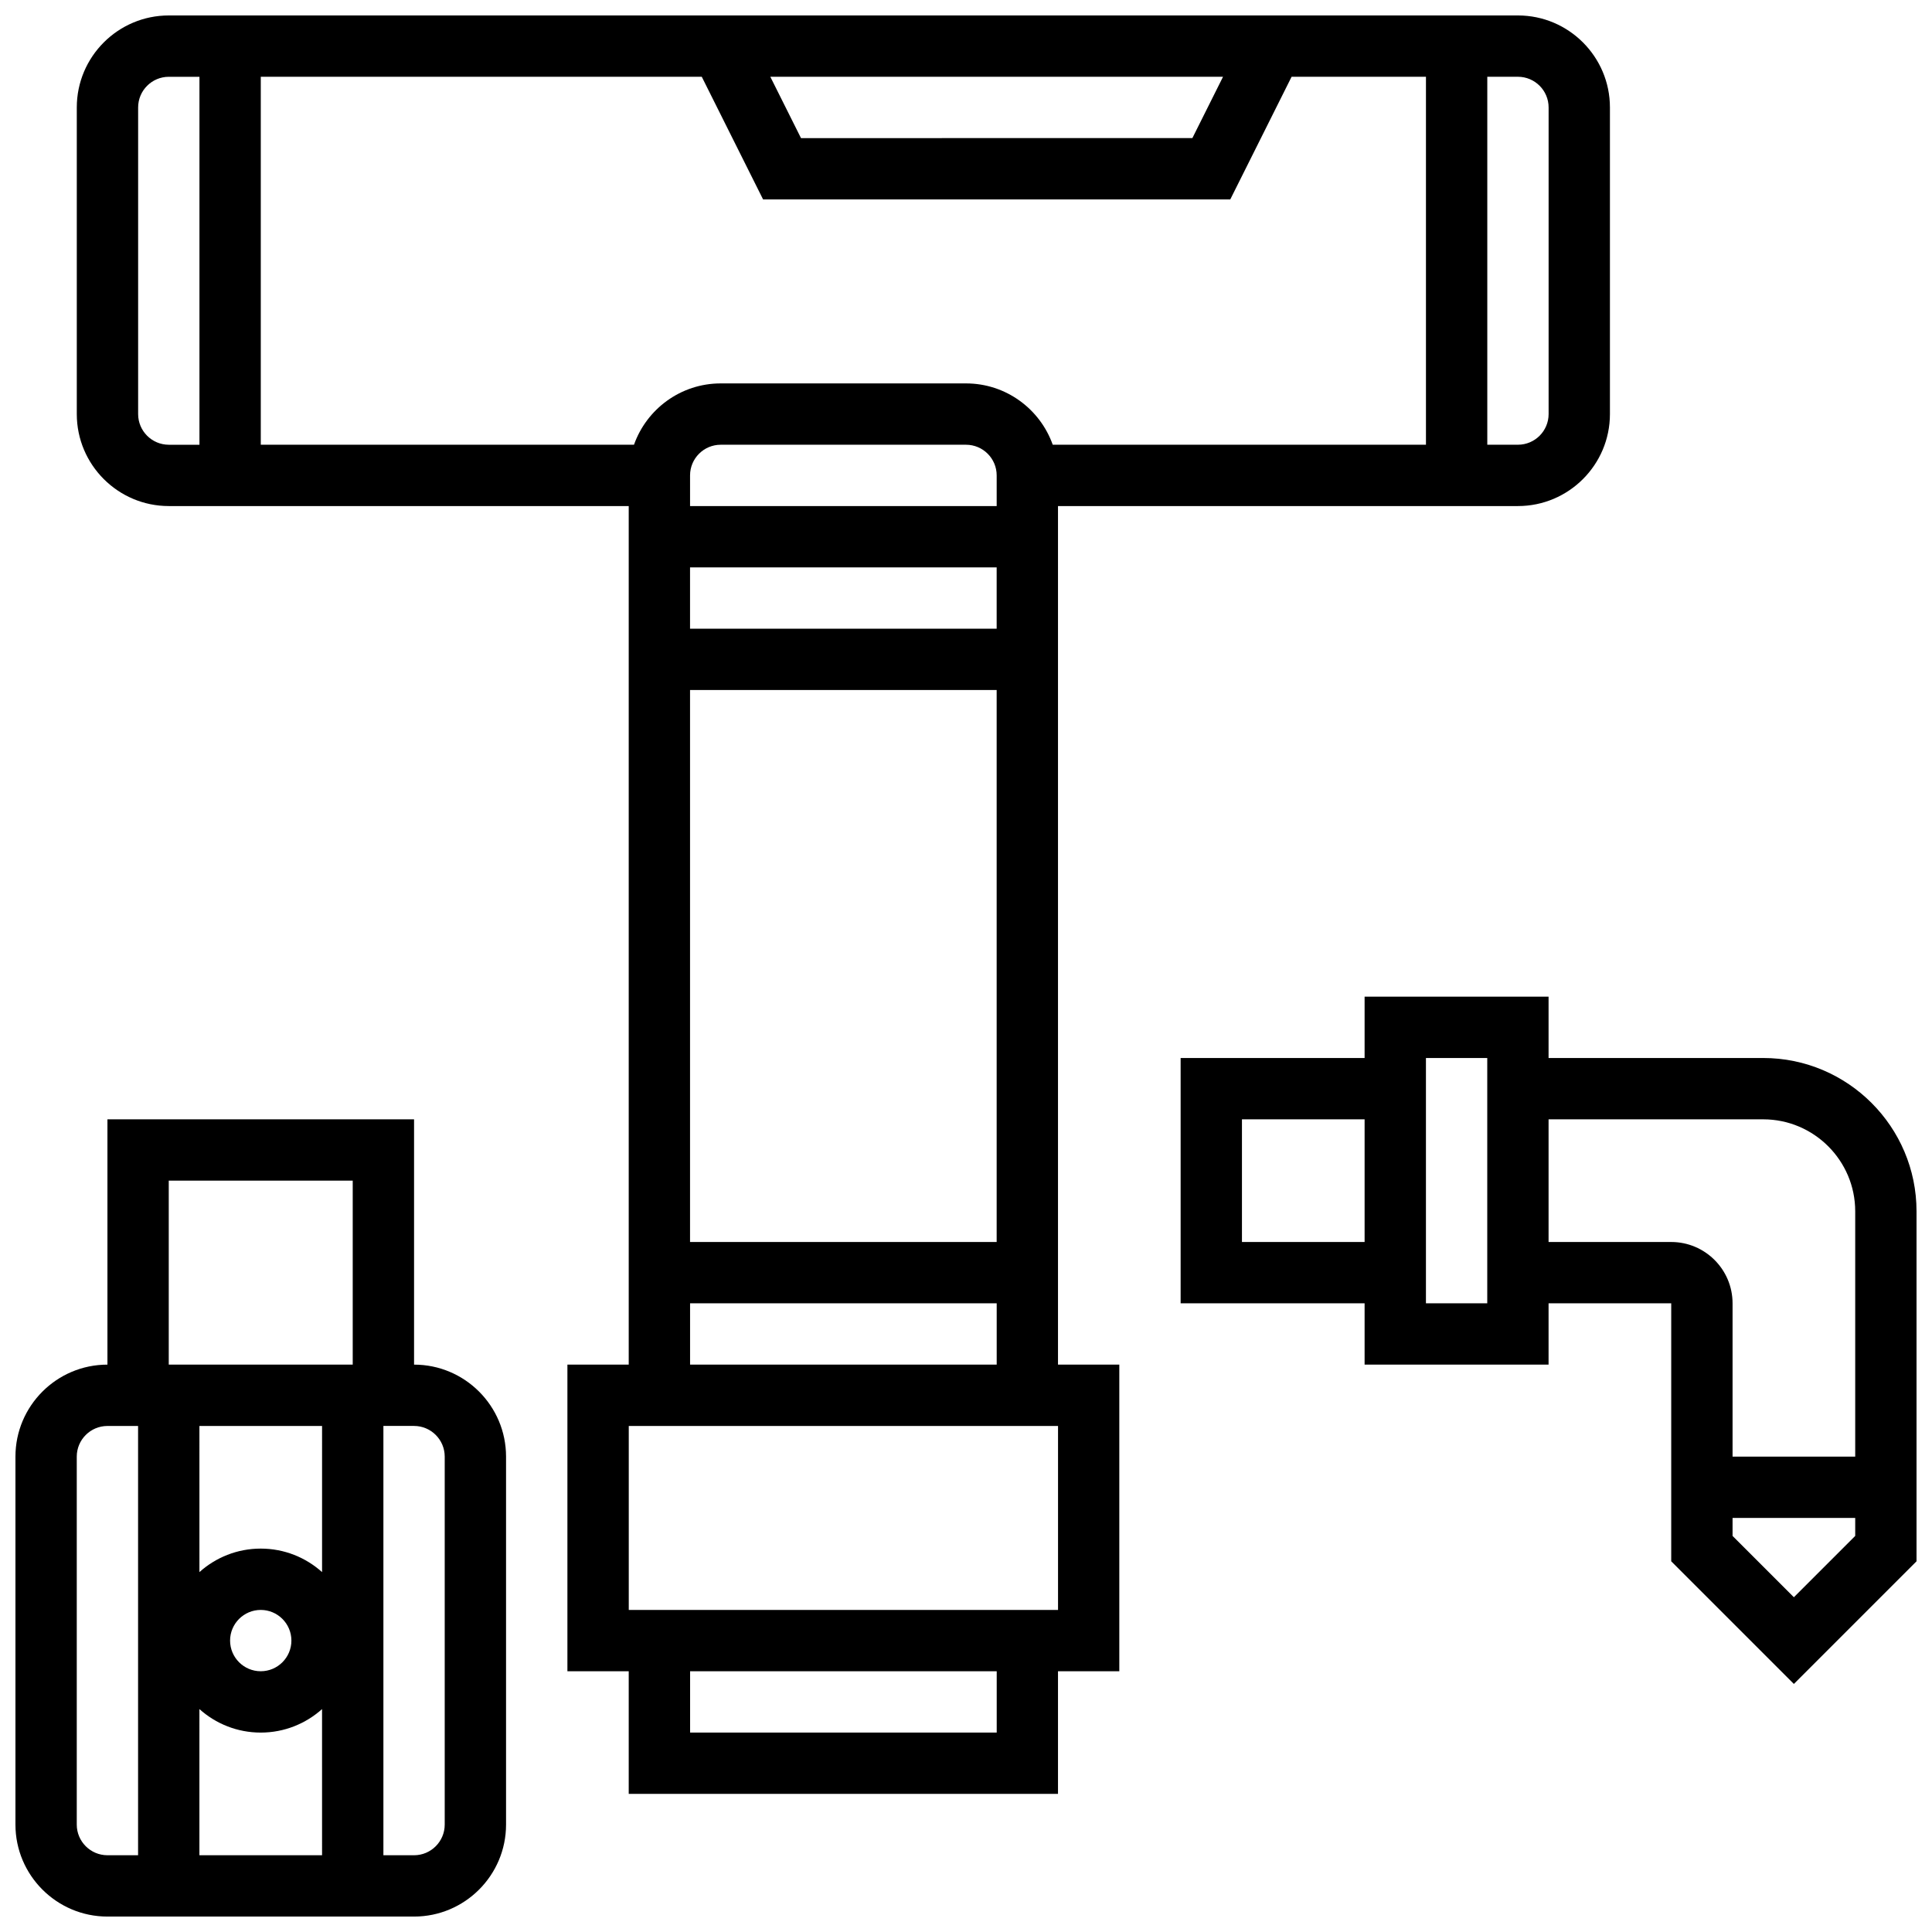 <?xml version="1.0" encoding="UTF-8"?>
<!-- Uploaded to: SVG Repo, www.svgrepo.com, Generator: SVG Repo Mixer Tools -->
<svg width="800px" height="800px" version="1.1" viewBox="144 144 512 512" xmlns="http://www.w3.org/2000/svg">
 <defs>
  <clipPath id="c">
   <path d="m148.09 440h130.91v211.9h-130.91z"/>
  </clipPath>
  <clipPath id="b">
   <path d="m456 408h195.9v183h-195.9z"/>
  </clipPath>
  <clipPath id="a">
   <path d="m164 148.09h407v471.91h-407z"/>
  </clipPath>
 </defs>
 <g>
  <g clip-path="url(#c)">
   <path d="m253.73 505.64v-65.008h-81.258v65.008c-13.441 0-24.379 10.934-24.379 24.379v97.512c0 13.441 10.938 24.379 24.379 24.379h81.258c13.441 0 24.379-10.934 24.379-24.379v-97.512c0-13.445-10.938-24.379-24.379-24.379zm-56.883 91.285c4.316 3.867 10.012 6.227 16.25 6.227 6.238 0 11.938-2.359 16.25-6.227l0.004 38.73h-32.504zm8.129-18.152c0-4.481 3.644-8.125 8.125-8.125 4.481 0 8.125 3.644 8.125 8.125s-3.644 8.125-8.125 8.125c-4.481 0-8.125-3.644-8.125-8.125zm24.375-18.148c-4.312-3.871-10.012-6.231-16.25-6.231-6.238 0-11.938 2.359-16.25 6.227l-0.004-38.73h32.504zm-40.629-103.74h48.754v48.754l-48.754 0.004zm-24.379 170.65v-97.512c0-4.481 3.644-8.125 8.125-8.125h8.125v113.76h-8.125c-4.477 0-8.125-3.648-8.125-8.125zm97.512 0c0 4.481-3.644 8.125-8.125 8.125h-8.125v-113.77h8.125c4.481 0 8.125 3.644 8.125 8.125z"/>
  </g>
  <g clip-path="url(#b)">
   <path d="m611.27 424.38h-56.883v-16.25h-48.754v16.25h-48.754v65.008h48.754v16.25h48.754v-16.25h32.504v68.371l32.504 32.504 32.504-32.504v-92.746c0-22.406-18.227-40.633-40.629-40.633zm-138.14 48.758v-32.504h32.504v32.504zm65.008 16.25h-16.25v-65.008h16.25zm16.25-16.25v-32.504h56.883c13.441 0 24.379 10.934 24.379 24.379v65.008h-32.504v-40.629c0-8.961-7.293-16.25-16.25-16.25zm65.008 94.145-16.25-16.25v-4.762h32.504v4.762z"/>
  </g>
  <g clip-path="url(#a)">
   <path d="m424.38 278.11h121.89c13.441 0 24.379-10.934 24.379-24.379v-81.258c0-13.441-10.938-24.379-24.379-24.379h-357.54c-13.441 0-24.379 10.934-24.379 24.379v81.258c0 13.441 10.938 24.379 24.379 24.379h121.89v227.53h-16.25v81.258h16.25v32.504h113.76v-32.504h16.25v-81.258h-16.25zm-97.512 16.25h81.258v16.25h-81.258zm81.262-16.25h-81.258v-8.125c0-4.481 3.644-8.125 8.125-8.125h65.008c4.481 0 8.125 3.644 8.125 8.125zm-81.262 48.754h81.258v146.27h-81.258zm227.53-154.39v81.258c0 4.481-3.644 8.125-8.125 8.125h-8.125v-97.512h8.125c4.481 0 8.125 3.648 8.125 8.129zm-86.281-8.129-8.125 16.25-103.72 0.004-8.125-16.25zm-138.14 0 16.25 32.504h123.81l16.25-32.504h35.609v97.512h-98.91c-3.356-9.457-12.387-16.25-22.98-16.25h-65.008c-10.594 0-19.625 6.793-22.98 16.25h-98.906v-97.512zm-149.37 89.387v-81.258c0-4.481 3.644-8.125 8.125-8.125h8.125v97.512h-8.125c-4.481-0.004-8.125-3.648-8.125-8.129zm146.27 235.65h81.258v16.25h-81.258zm81.262 113.77h-81.258v-16.25h81.258zm16.25-32.504h-113.76v-48.754h113.76z"/>
  </g>
 </g>
</svg>